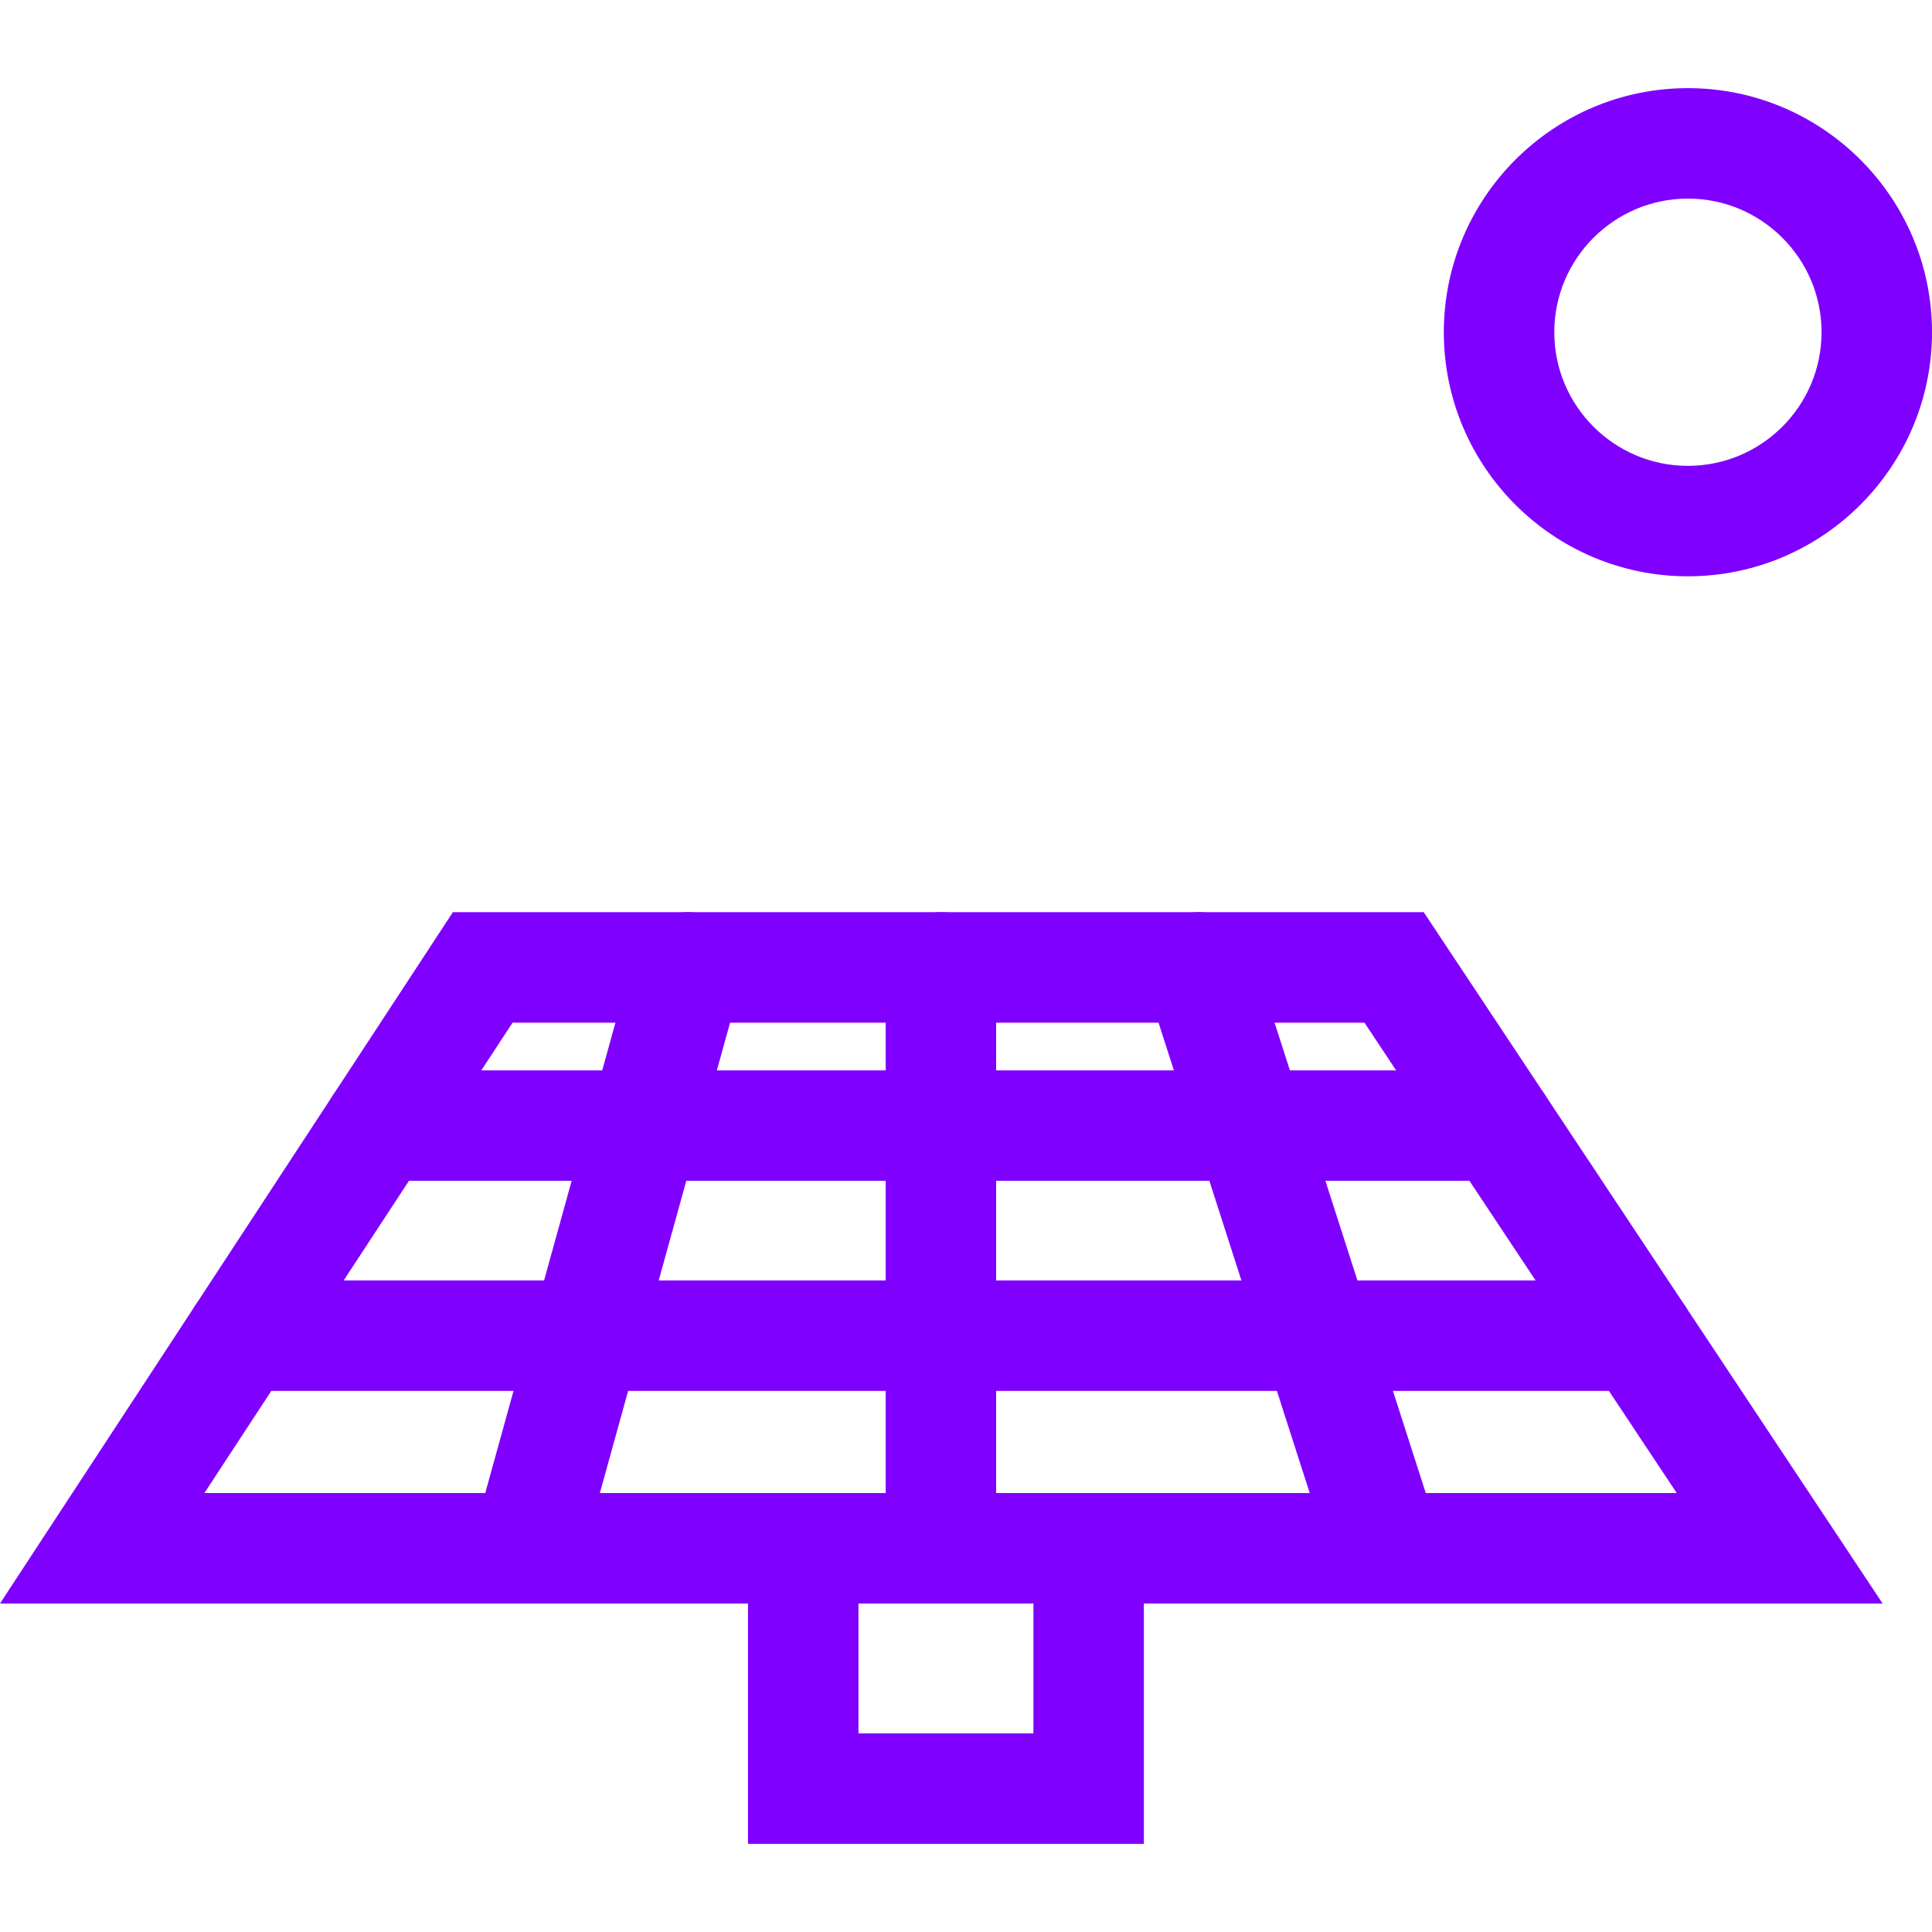 <?xml version="1.0" encoding="UTF-8" standalone="no"?><!DOCTYPE svg PUBLIC "-//W3C//DTD SVG 1.1//EN" "http://www.w3.org/Graphics/SVG/1.1/DTD/svg11.dtd"><svg width="100%" height="100%" viewBox="0 0 256 256" version="1.1" xmlns="http://www.w3.org/2000/svg" xmlns:xlink="http://www.w3.org/1999/xlink" xml:space="preserve" xmlns:serif="http://www.serif.com/" style="fill-rule:evenodd;clip-rule:evenodd;stroke-linejoin:round;stroke-miterlimit:2;"><g id="Fotowoltaika"><path d="M223.656,26.315c-9.762,0 -17.704,7.942 -17.704,17.704c0,9.767 7.942,17.709 17.704,17.709c9.763,-0 17.709,-7.942 17.709,-17.709c-0,-9.762 -7.946,-17.704 -17.709,-17.704m0,50.048c-17.832,0 -32.343,-14.507 -32.343,-32.344c-0,-17.832 14.511,-32.339 32.343,-32.339c17.832,0 32.344,14.507 32.344,32.339c-0,17.837 -14.512,32.344 -32.344,32.344" style="fill:#8000ff;fill-rule:nonzero;"/><path d="M27.083,197.836l195.09,-0l-41.375,-62.328l-112.879,-0l-40.836,62.328Zm222.371,14.635l-249.454,-0l60.009,-91.603l128.643,0l60.802,91.603Z" style="fill:#8000ff;fill-rule:nonzero;"/><path d="M70.607,209.818c-0.649,-0 -1.306,-0.088 -1.958,-0.269c-3.894,-1.076 -6.178,-5.106 -5.102,-9.004l20.566,-74.309c1.08,-3.894 5.124,-6.187 9.009,-5.098c3.893,1.076 6.177,5.107 5.101,9.005l-20.57,74.308c-0.895,3.241 -3.841,5.367 -7.046,5.367" style="fill:#8000ff;fill-rule:nonzero;"/><path d="M124.675,209.818c-4.043,-0 -7.319,-3.276 -7.319,-7.32l-0,-74.309c-0,-4.039 3.276,-7.32 7.319,-7.32c4.044,0 7.32,3.281 7.32,7.32l0,74.309c0,4.044 -3.276,7.32 -7.32,7.32" style="fill:#8000ff;fill-rule:nonzero;"/><path d="M182.73,209.818c-3.091,-0 -5.966,-1.976 -6.967,-5.08l-23.882,-74.309c-1.239,-3.854 0.877,-7.972 4.727,-9.207c3.84,-1.248 7.968,0.882 9.207,4.727l23.886,74.313c1.235,3.85 -0.882,7.968 -4.731,9.203c-0.741,0.243 -1.495,0.353 -2.24,0.353" style="fill:#8000ff;fill-rule:nonzero;"/><path d="M198.632,156.463l-148.397,0c-4.039,0 -7.315,-3.276 -7.315,-7.319c-0,-4.04 3.276,-7.316 7.315,-7.316l148.397,0c4.044,0 7.32,3.276 7.32,7.316c0,4.043 -3.276,7.319 -7.32,7.319" style="fill:#8000ff;fill-rule:nonzero;"/><path d="M217.11,184.301l-185.11,-0c-4.044,-0 -7.32,-3.276 -7.32,-7.32c-0,-4.039 3.276,-7.315 7.32,-7.315l185.11,-0c4.044,-0 7.32,3.276 7.32,7.315c0,4.044 -3.276,7.32 -7.32,7.32" style="fill:#8000ff;fill-rule:nonzero;"/><path d="M151.567,244.32l-52.456,-0l0,-35.183c0,-4.04 3.277,-7.32 7.32,-7.32c4.044,-0 7.32,3.28 7.32,7.32l-0,20.548l23.181,-0l-0,-24.53c-0,-4.039 3.276,-7.32 7.315,-7.32c4.044,-0 7.32,3.281 7.32,7.32l-0,39.165Z" style="fill:#8000ff;fill-rule:nonzero;"/></g></svg>